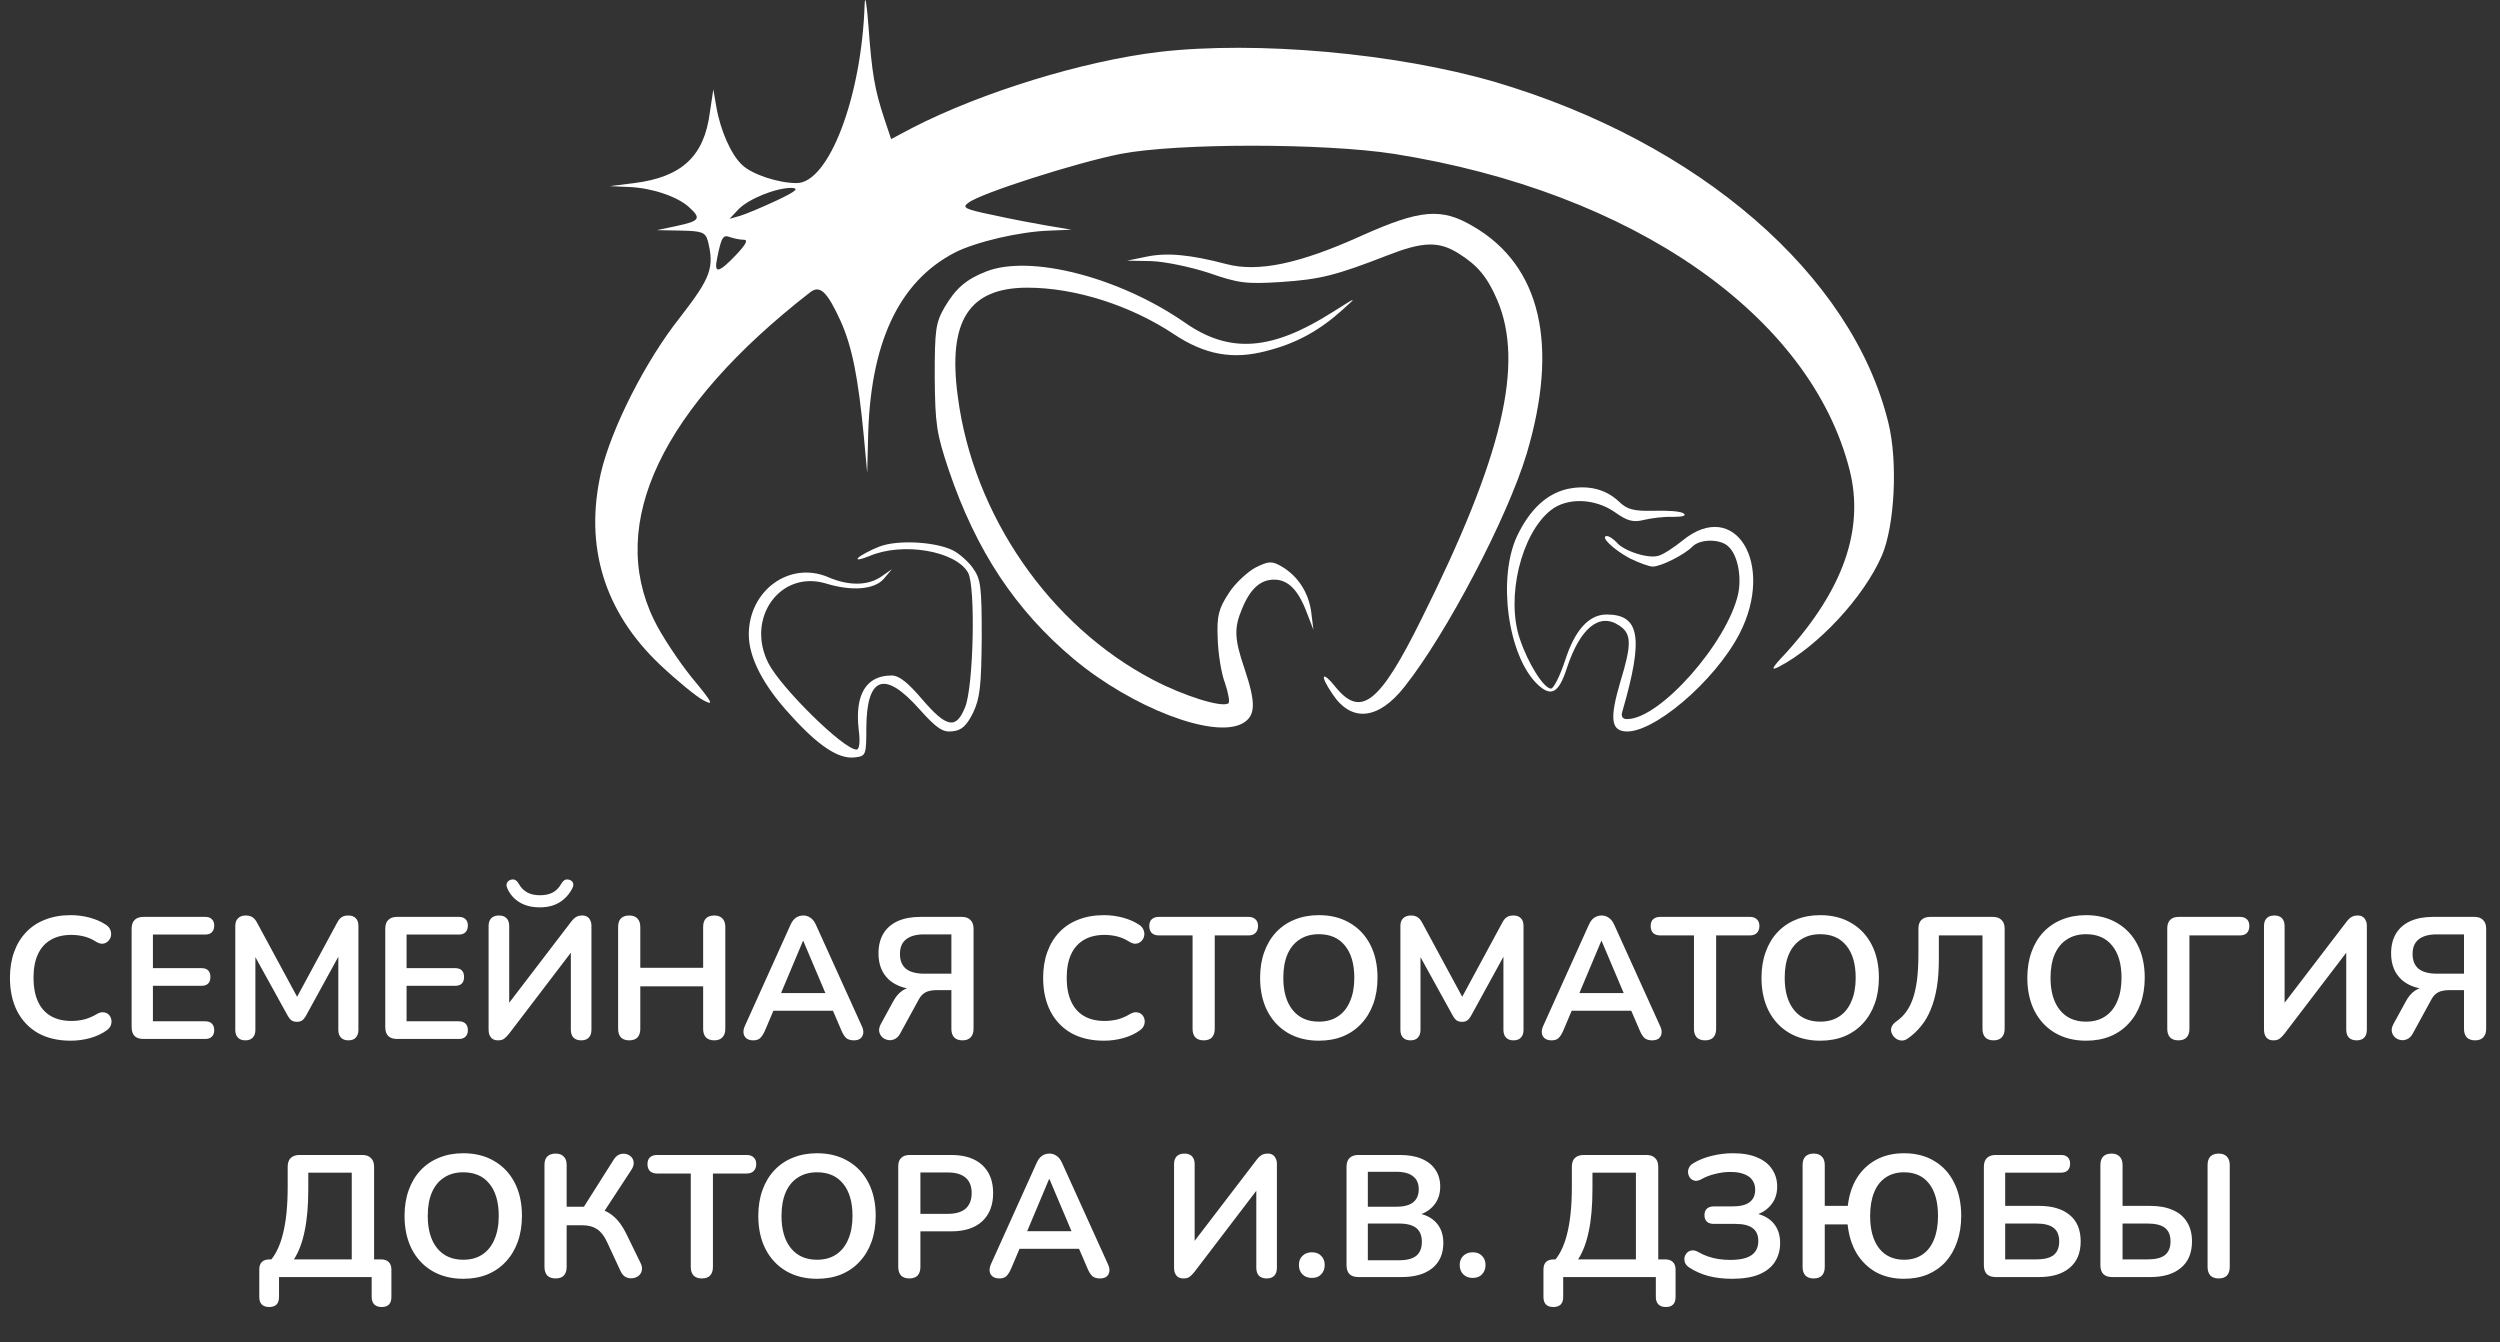 <?xml version="1.0" encoding="UTF-8"?> <svg xmlns="http://www.w3.org/2000/svg" width="231" height="124" viewBox="0 0 231 124" fill="none"><rect x="0" y="0" width="231" height="124" fill="#333333" stroke="none"/><path d="M79.892 0.409C79.615 8.985 76.574 16.918 73.612 16.918C71.914 16.918 69.466 16.112 68.558 15.226C67.57 14.3 66.583 12.126 66.188 9.871L65.912 8.26L65.596 10.354C65.082 14.421 63.029 16.354 58.606 16.918L56.355 17.199L58.132 17.28C60.225 17.36 62.634 18.166 63.7 19.172C64.806 20.179 64.648 20.421 62.594 20.863L60.699 21.266L62.91 21.306C64.885 21.347 65.161 21.467 65.398 22.232C66.03 24.729 65.675 25.655 62.871 29.279C59.632 33.346 56.473 39.627 55.525 43.694C53.985 50.498 55.841 56.538 60.975 61.41C62.555 62.9 64.371 64.39 65.003 64.712C65.991 65.236 65.872 64.954 63.898 62.578C62.673 61.048 61.094 58.672 60.422 57.263C56.078 48.324 61.173 37.654 74.837 27.024C75.745 26.299 76.416 26.903 77.68 29.681C78.746 32.057 79.299 34.916 79.813 40.271L80.129 43.694L80.208 40.593C80.366 31.775 83.012 26.058 88.185 23.36C90.12 22.353 94.267 21.387 97.031 21.306L99.006 21.226L96.834 20.863C95.649 20.662 93.319 20.219 91.7 19.857C89.133 19.333 88.856 19.172 89.488 18.729C90.633 17.844 99.48 15.025 103.547 14.22C108.76 13.213 122.345 13.213 128.822 14.22C150.898 17.723 167.327 29.158 170.921 43.492C172.263 48.928 170.328 54.485 164.997 60.363C163.693 61.732 163.575 62.014 164.365 61.612C167.998 59.719 172.224 55.169 173.882 51.344C175.067 48.606 175.383 42.647 174.475 39.023C171.118 25.373 156.98 13.133 138.142 7.576C129.059 4.918 116.106 3.751 107.102 4.798C100.072 5.643 90.752 8.502 84.315 11.804L82.34 12.851L81.708 10.958C80.8 8.22 80.563 6.73 80.247 2.422C80.089 0.328 79.931 -0.598 79.892 0.409ZM71.756 18.528C70.453 19.132 68.953 19.776 68.4 19.937L67.412 20.219L68.242 19.333C69.189 18.367 71.677 17.36 73.139 17.36C73.889 17.401 73.534 17.683 71.756 18.528ZM68.716 22.152C69.15 22.152 68.953 22.555 68.005 23.561C66.385 25.252 65.951 25.333 66.267 23.843C66.662 21.87 66.82 21.669 67.452 21.91C67.807 22.031 68.36 22.152 68.716 22.152Z" fill="white"></path><path d="M125.781 21.79C120.094 24.366 116.264 25.172 113.341 24.407C109.984 23.521 107.812 23.32 105.917 23.722L104.14 24.085L106.351 24.125C107.615 24.165 109.945 24.648 111.683 25.212C114.447 26.178 115.158 26.259 118.357 26.058C121.99 25.816 123.412 25.454 128.19 23.601C131.468 22.313 132.929 22.273 134.746 23.4C136.562 24.527 137.431 25.615 138.34 27.708C140.867 33.627 138.853 42.164 131.31 57.263C127.519 64.913 125.781 66.323 123.491 63.585C122.148 61.894 121.872 62.296 123.135 64.148C124.873 66.766 127.361 66.524 129.77 63.464C133.64 58.592 139.287 47.841 141.065 41.922C144.066 31.856 142.368 24.568 136.168 20.944C133.206 19.172 131.271 19.333 125.781 21.79Z" fill="white"></path><path d="M91.108 25.091C89.252 25.815 88.304 26.661 87.278 28.392C86.448 29.842 86.369 30.486 86.369 34.835C86.409 39.224 86.527 40.029 87.672 43.452C90.2 50.901 93.833 56.377 99.204 60.886C104.614 65.396 112.157 68.295 114.803 66.846C116.028 66.161 116.067 64.993 115.001 61.812C114.053 59.034 114.013 58.028 114.764 56.256C115.514 54.404 116.462 53.558 117.726 53.558C119.029 53.558 119.977 54.524 120.767 56.658L121.359 58.188L121.161 56.578C120.925 54.766 119.937 53.236 118.437 52.35C117.528 51.827 117.252 51.827 116.028 52.431C115.277 52.833 114.132 53.88 113.54 54.806C112.592 56.256 112.434 56.9 112.513 58.954C112.552 60.323 112.829 62.175 113.184 63.101C113.5 64.027 113.658 64.913 113.5 64.993C112.868 65.396 109.393 64.309 106.549 62.819C96.993 57.826 89.923 47.599 88.502 36.647C87.554 29.641 89.528 26.581 94.939 26.581C99.362 26.581 104.496 28.231 108.485 30.889C111.328 32.781 113.934 33.264 117.054 32.419C119.779 31.734 121.951 30.526 124.084 28.594C125.427 27.386 125.427 27.386 123.136 28.835C117.489 32.419 113.619 32.701 109.472 29.802C103.43 25.614 95.176 23.48 91.108 25.091Z" fill="white"></path><path d="M144.817 45.184C142.921 45.627 141.381 47.036 140.196 49.492C138.34 53.398 139.328 60.605 142.053 63.222C143.316 64.43 144.027 64.068 144.778 61.733C146.002 58.028 147.779 56.579 149.596 57.787C150.78 58.552 150.78 59.518 149.714 63.021C148.766 66.242 148.845 67.41 150.069 67.571C152.597 67.933 158.442 62.981 160.732 58.552C164.05 52.109 160.337 45.989 155.48 49.935C154.69 50.579 153.703 51.224 153.268 51.344C152.321 51.666 149.99 50.901 149.359 50.096C149.082 49.814 148.687 49.532 148.49 49.532C147.779 49.532 149.082 50.781 150.583 51.586C151.412 51.989 152.36 52.351 152.715 52.351C153.466 52.351 155.638 51.264 156.388 50.499C157.099 49.774 159.034 49.774 159.745 50.539C160.574 51.344 160.93 53.277 160.614 54.847C159.627 59.357 153.387 66.444 150.346 66.444C149.911 66.444 149.754 66.202 149.911 65.719C151.886 58.914 151.531 56.78 148.45 56.78C146.831 56.78 145.528 58.189 144.62 61.008C144.146 62.457 143.553 63.625 143.316 63.625C142.645 63.625 141.184 61.29 140.433 59.035C139.13 55.21 140.552 49.331 143.277 47.157C144.778 45.949 147.345 46.029 149.201 47.318C150.385 48.163 150.938 48.284 151.886 48.042C152.557 47.882 153.782 47.72 154.572 47.761C155.48 47.761 155.875 47.64 155.559 47.439C155.322 47.237 154.058 47.157 152.794 47.197C150.938 47.237 150.346 47.076 149.596 46.351C148.371 45.184 146.713 44.781 144.817 45.184Z" fill="white"></path><path d="M81.273 50.498C80.444 50.82 79.535 51.303 79.298 51.544C79.061 51.786 79.535 51.706 80.325 51.383C83.406 50.055 88.302 50.9 89.448 52.913C90.159 54.162 89.961 63.463 89.171 65.355C88.342 67.409 87.473 67.248 85.222 64.631C83.879 63.06 83.09 62.416 82.379 62.416C80.049 62.416 78.983 64.147 79.338 67.369C79.496 68.536 79.417 69.261 79.14 69.261C77.956 69.261 72.19 63.584 71.005 61.289C68.873 57.101 72.111 52.632 76.337 53.92C78.706 54.645 80.799 54.484 81.668 53.477L82.418 52.591L81.431 53.276C80.207 54.121 78.43 54.162 76.495 53.316C72.94 51.826 69.189 54.564 69.189 58.631C69.189 60.725 70.492 63.302 73.019 66.04C75.626 68.939 77.482 70.147 78.943 69.986C80.009 69.865 80.049 69.825 80.049 67.208C80.088 62.497 81.747 61.933 84.906 65.476C86.565 67.328 87.118 67.691 88.026 67.57C88.855 67.489 89.329 67.046 89.922 65.839C90.554 64.51 90.672 63.382 90.712 58.913C90.712 54.162 90.633 53.517 89.882 52.471C89.448 51.867 88.618 51.142 88.066 50.86C86.446 50.055 82.971 49.853 81.273 50.498Z" fill="white"></path><path d="M6.535 96.16C5.361 96.16 4.353 95.925 3.511 95.456C2.679 94.976 2.039 94.304 1.591 93.44C1.143 92.565 0.919 91.536 0.919 90.352C0.919 89.467 1.047 88.672 1.303 87.968C1.559 87.253 1.927 86.645 2.407 86.144C2.887 85.632 3.473 85.243 4.167 84.976C4.871 84.699 5.66 84.56 6.535 84.56C7.121 84.56 7.697 84.635 8.263 84.784C8.828 84.933 9.324 85.147 9.751 85.424C9.975 85.563 10.124 85.733 10.199 85.936C10.273 86.128 10.289 86.32 10.247 86.512C10.204 86.693 10.113 86.848 9.975 86.976C9.847 87.104 9.681 87.179 9.479 87.2C9.287 87.211 9.073 87.141 8.839 86.992C8.508 86.779 8.151 86.624 7.767 86.528C7.383 86.432 6.993 86.384 6.599 86.384C5.841 86.384 5.201 86.539 4.679 86.848C4.156 87.157 3.761 87.605 3.495 88.192C3.228 88.779 3.095 89.499 3.095 90.352C3.095 91.195 3.228 91.915 3.495 92.512C3.761 93.109 4.156 93.563 4.679 93.872C5.201 94.181 5.841 94.336 6.599 94.336C7.004 94.336 7.404 94.288 7.799 94.192C8.193 94.085 8.567 93.925 8.919 93.712C9.153 93.573 9.361 93.515 9.543 93.536C9.735 93.547 9.895 93.611 10.023 93.728C10.151 93.845 10.236 93.995 10.279 94.176C10.321 94.347 10.311 94.528 10.247 94.72C10.183 94.901 10.055 95.061 9.863 95.2C9.436 95.509 8.924 95.749 8.327 95.92C7.74 96.08 7.143 96.16 6.535 96.16ZM13.25 96C12.898 96 12.626 95.909 12.434 95.728C12.252 95.536 12.162 95.264 12.162 94.912V85.808C12.162 85.456 12.252 85.189 12.434 85.008C12.626 84.816 12.898 84.72 13.25 84.72H18.962C19.228 84.72 19.431 84.789 19.57 84.928C19.719 85.067 19.794 85.264 19.794 85.52C19.794 85.787 19.719 85.995 19.57 86.144C19.431 86.283 19.228 86.352 18.962 86.352H14.13V89.456H18.61C18.887 89.456 19.095 89.525 19.234 89.664C19.372 89.803 19.442 90.005 19.442 90.272C19.442 90.539 19.372 90.741 19.234 90.88C19.095 91.019 18.887 91.088 18.61 91.088H14.13V94.368H18.962C19.228 94.368 19.431 94.437 19.57 94.576C19.719 94.715 19.794 94.917 19.794 95.184C19.794 95.451 19.719 95.653 19.57 95.792C19.431 95.931 19.228 96 18.962 96H13.25ZM22.669 96.128C22.37 96.128 22.141 96.043 21.981 95.872C21.821 95.701 21.741 95.467 21.741 95.168V85.552C21.741 85.243 21.826 85.008 21.997 84.848C22.167 84.677 22.402 84.592 22.701 84.592C22.967 84.592 23.175 84.645 23.325 84.752C23.485 84.848 23.629 85.019 23.757 85.264L27.709 92.576H27.197L31.149 85.264C31.277 85.019 31.415 84.848 31.565 84.752C31.714 84.645 31.922 84.592 32.189 84.592C32.487 84.592 32.717 84.677 32.877 84.848C33.037 85.008 33.117 85.243 33.117 85.552V95.168C33.117 95.467 33.037 95.701 32.877 95.872C32.727 96.043 32.498 96.128 32.189 96.128C31.89 96.128 31.661 96.043 31.501 95.872C31.341 95.701 31.261 95.467 31.261 95.168V87.76H31.613L28.253 93.888C28.146 94.069 28.034 94.203 27.917 94.288C27.799 94.373 27.639 94.416 27.437 94.416C27.234 94.416 27.069 94.373 26.941 94.288C26.813 94.192 26.701 94.059 26.605 93.888L23.213 87.744H23.597V95.168C23.597 95.467 23.517 95.701 23.357 95.872C23.207 96.043 22.978 96.128 22.669 96.128ZM36.687 96C36.335 96 36.063 95.909 35.871 95.728C35.69 95.536 35.599 95.264 35.599 94.912V85.808C35.599 85.456 35.69 85.189 35.871 85.008C36.063 84.816 36.335 84.72 36.687 84.72H42.399C42.666 84.72 42.868 84.789 43.007 84.928C43.157 85.067 43.231 85.264 43.231 85.52C43.231 85.787 43.157 85.995 43.007 86.144C42.868 86.283 42.666 86.352 42.399 86.352H37.567V89.456H42.047C42.325 89.456 42.532 89.525 42.671 89.664C42.81 89.803 42.879 90.005 42.879 90.272C42.879 90.539 42.81 90.741 42.671 90.88C42.532 91.019 42.325 91.088 42.047 91.088H37.567V94.368H42.399C42.666 94.368 42.868 94.437 43.007 94.576C43.157 94.715 43.231 94.917 43.231 95.184C43.231 95.451 43.157 95.653 43.007 95.792C42.868 95.931 42.666 96 42.399 96H36.687ZM46.01 96.128C45.871 96.128 45.749 96.107 45.642 96.064C45.535 96.021 45.445 95.957 45.37 95.872C45.295 95.776 45.237 95.664 45.194 95.536C45.162 95.408 45.146 95.259 45.146 95.088V85.568C45.146 85.259 45.226 85.019 45.386 84.848C45.557 84.677 45.797 84.592 46.106 84.592C46.415 84.592 46.65 84.677 46.81 84.848C46.97 85.019 47.05 85.259 47.05 85.568V93.136H46.682L52.762 85.184C52.922 84.971 53.077 84.821 53.226 84.736C53.375 84.64 53.573 84.592 53.818 84.592C53.989 84.592 54.133 84.629 54.25 84.704C54.378 84.779 54.474 84.891 54.538 85.04C54.613 85.179 54.65 85.344 54.65 85.536V95.136C54.65 95.456 54.57 95.701 54.41 95.872C54.25 96.043 54.015 96.128 53.706 96.128C53.397 96.128 53.157 96.043 52.986 95.872C52.826 95.701 52.746 95.456 52.746 95.136V87.568H53.098L47.034 95.52C46.863 95.733 46.709 95.888 46.57 95.984C46.442 96.08 46.255 96.128 46.01 96.128ZM49.882 83.84C49.146 83.84 48.522 83.685 48.01 83.376C47.498 83.067 47.119 82.635 46.874 82.08C46.789 81.877 46.778 81.712 46.842 81.584C46.906 81.445 47.018 81.349 47.178 81.296C47.349 81.243 47.493 81.248 47.61 81.312C47.727 81.376 47.839 81.499 47.946 81.68C48.138 82.021 48.394 82.283 48.714 82.464C49.034 82.635 49.429 82.72 49.898 82.72C50.367 82.72 50.762 82.635 51.082 82.464C51.402 82.283 51.658 82.021 51.85 81.68C51.957 81.499 52.069 81.376 52.186 81.312C52.303 81.248 52.447 81.243 52.618 81.296C52.778 81.349 52.885 81.44 52.938 81.568C53.002 81.696 52.986 81.861 52.89 82.064C52.613 82.619 52.218 83.056 51.706 83.376C51.205 83.685 50.597 83.84 49.882 83.84ZM58.139 96.128C57.808 96.128 57.552 96.037 57.371 95.856C57.2 95.664 57.115 95.403 57.115 95.072V85.648C57.115 85.307 57.2 85.045 57.371 84.864C57.552 84.683 57.808 84.592 58.139 84.592C58.469 84.592 58.72 84.683 58.891 84.864C59.072 85.045 59.163 85.307 59.163 85.648V89.424H64.971V85.648C64.971 85.307 65.056 85.045 65.227 84.864C65.408 84.683 65.664 84.592 65.995 84.592C66.326 84.592 66.576 84.683 66.747 84.864C66.928 85.045 67.019 85.307 67.019 85.648V95.072C67.019 95.403 66.928 95.664 66.747 95.856C66.576 96.037 66.326 96.128 65.995 96.128C65.664 96.128 65.408 96.037 65.227 95.856C65.056 95.664 64.971 95.403 64.971 95.072V91.136H59.163V95.072C59.163 95.403 59.078 95.664 58.907 95.856C58.736 96.037 58.48 96.128 58.139 96.128ZM69.602 96.128C69.346 96.128 69.138 96.069 68.978 95.952C68.829 95.835 68.738 95.68 68.706 95.488C68.674 95.285 68.711 95.061 68.818 94.816L73.042 85.456C73.18 85.147 73.346 84.928 73.538 84.8C73.74 84.661 73.97 84.592 74.226 84.592C74.471 84.592 74.69 84.661 74.882 84.8C75.085 84.928 75.255 85.147 75.394 85.456L79.634 94.816C79.751 95.061 79.794 95.285 79.762 95.488C79.73 95.691 79.639 95.851 79.49 95.968C79.341 96.075 79.143 96.128 78.898 96.128C78.599 96.128 78.365 96.059 78.194 95.92C78.034 95.771 77.89 95.547 77.762 95.248L76.722 92.832L77.586 93.392H70.834L71.698 92.832L70.674 95.248C70.535 95.557 70.391 95.781 70.242 95.92C70.093 96.059 69.879 96.128 69.602 96.128ZM74.194 86.944L71.954 92.272L71.538 91.76H76.882L76.482 92.272L74.226 86.944H74.194ZM88.932 96.128C88.601 96.128 88.345 96.037 88.164 95.856C87.993 95.664 87.908 95.403 87.908 95.072V91.488H86.532C86.276 91.488 86.047 91.515 85.844 91.568C85.641 91.621 85.46 91.712 85.3 91.84C85.14 91.968 84.996 92.155 84.868 92.4L83.172 95.504C83.033 95.76 82.863 95.931 82.66 96.016C82.457 96.112 82.255 96.139 82.052 96.096C81.849 96.064 81.673 95.979 81.524 95.84C81.375 95.701 81.279 95.525 81.236 95.312C81.204 95.099 81.257 94.864 81.396 94.608L82.532 92.528C82.767 92.091 83.049 91.76 83.38 91.536C83.711 91.312 84.095 91.2 84.532 91.2H85.076L85.044 91.44C83.817 91.44 82.863 91.147 82.18 90.56C81.508 89.963 81.172 89.141 81.172 88.096C81.172 87.381 81.321 86.773 81.62 86.272C81.919 85.771 82.356 85.387 82.932 85.12C83.519 84.853 84.223 84.72 85.044 84.72H88.868C89.22 84.72 89.487 84.816 89.668 85.008C89.86 85.189 89.956 85.456 89.956 85.808V95.072C89.956 95.403 89.865 95.664 89.684 95.856C89.513 96.037 89.263 96.128 88.932 96.128ZM85.396 89.968H87.908V86.336H85.396C84.66 86.336 84.1 86.491 83.716 86.8C83.343 87.099 83.156 87.547 83.156 88.144C83.156 88.752 83.343 89.211 83.716 89.52C84.1 89.819 84.66 89.968 85.396 89.968ZM102.003 96.16C100.83 96.16 99.822 95.925 98.979 95.456C98.147 94.976 97.507 94.304 97.059 93.44C96.611 92.565 96.387 91.536 96.387 90.352C96.387 89.467 96.515 88.672 96.771 87.968C97.027 87.253 97.395 86.645 97.875 86.144C98.355 85.632 98.942 85.243 99.635 84.976C100.339 84.699 101.129 84.56 102.003 84.56C102.59 84.56 103.166 84.635 103.731 84.784C104.297 84.933 104.793 85.147 105.219 85.424C105.443 85.563 105.593 85.733 105.667 85.936C105.742 86.128 105.758 86.32 105.715 86.512C105.673 86.693 105.582 86.848 105.443 86.976C105.315 87.104 105.15 87.179 104.947 87.2C104.755 87.211 104.542 87.141 104.307 86.992C103.977 86.779 103.619 86.624 103.235 86.528C102.851 86.432 102.462 86.384 102.067 86.384C101.31 86.384 100.67 86.539 100.147 86.848C99.625 87.157 99.23 87.605 98.963 88.192C98.697 88.779 98.563 89.499 98.563 90.352C98.563 91.195 98.697 91.915 98.963 92.512C99.23 93.109 99.625 93.563 100.147 93.872C100.67 94.181 101.31 94.336 102.067 94.336C102.473 94.336 102.873 94.288 103.267 94.192C103.662 94.085 104.035 93.925 104.387 93.712C104.622 93.573 104.83 93.515 105.011 93.536C105.203 93.547 105.363 93.611 105.491 93.728C105.619 93.845 105.705 93.995 105.747 94.176C105.79 94.347 105.779 94.528 105.715 94.72C105.651 94.901 105.523 95.061 105.331 95.2C104.905 95.509 104.393 95.749 103.795 95.92C103.209 96.08 102.611 96.16 102.003 96.16ZM111.218 96.128C110.888 96.128 110.632 96.037 110.45 95.856C110.28 95.664 110.194 95.403 110.194 95.072V86.432H107.074C106.797 86.432 106.578 86.357 106.418 86.208C106.269 86.048 106.194 85.835 106.194 85.568C106.194 85.291 106.269 85.083 106.418 84.944C106.578 84.795 106.797 84.72 107.074 84.72H115.362C115.64 84.72 115.853 84.795 116.002 84.944C116.162 85.083 116.242 85.291 116.242 85.568C116.242 85.835 116.162 86.048 116.002 86.208C115.853 86.357 115.64 86.432 115.362 86.432H112.242V95.072C112.242 95.403 112.157 95.664 111.986 95.856C111.816 96.037 111.56 96.128 111.218 96.128ZM121.858 96.16C120.77 96.16 119.816 95.92 118.994 95.44C118.184 94.96 117.554 94.288 117.106 93.424C116.658 92.549 116.434 91.525 116.434 90.352C116.434 89.467 116.562 88.672 116.818 87.968C117.074 87.253 117.437 86.645 117.906 86.144C118.386 85.632 118.957 85.243 119.618 84.976C120.29 84.699 121.037 84.56 121.858 84.56C122.957 84.56 123.912 84.8 124.722 85.28C125.533 85.749 126.162 86.416 126.61 87.28C127.058 88.144 127.282 89.163 127.282 90.336C127.282 91.221 127.154 92.021 126.898 92.736C126.642 93.451 126.274 94.064 125.794 94.576C125.325 95.088 124.754 95.483 124.082 95.76C123.421 96.027 122.68 96.16 121.858 96.16ZM121.858 94.4C122.552 94.4 123.138 94.24 123.618 93.92C124.109 93.6 124.482 93.136 124.738 92.528C125.005 91.92 125.138 91.195 125.138 90.352C125.138 89.072 124.85 88.08 124.274 87.376C123.709 86.672 122.904 86.32 121.858 86.32C121.176 86.32 120.589 86.48 120.098 86.8C119.608 87.109 119.229 87.568 118.962 88.176C118.706 88.773 118.578 89.499 118.578 90.352C118.578 91.621 118.866 92.613 119.442 93.328C120.018 94.043 120.824 94.4 121.858 94.4ZM130.325 96.128C130.026 96.128 129.797 96.043 129.637 95.872C129.477 95.701 129.397 95.467 129.397 95.168V85.552C129.397 85.243 129.482 85.008 129.653 84.848C129.823 84.677 130.058 84.592 130.357 84.592C130.623 84.592 130.831 84.645 130.981 84.752C131.141 84.848 131.285 85.019 131.413 85.264L135.365 92.576H134.853L138.805 85.264C138.933 85.019 139.071 84.848 139.221 84.752C139.37 84.645 139.578 84.592 139.845 84.592C140.143 84.592 140.373 84.677 140.533 84.848C140.693 85.008 140.773 85.243 140.773 85.552V95.168C140.773 95.467 140.693 95.701 140.533 95.872C140.383 96.043 140.154 96.128 139.845 96.128C139.546 96.128 139.317 96.043 139.157 95.872C138.997 95.701 138.917 95.467 138.917 95.168V87.76H139.269L135.909 93.888C135.802 94.069 135.69 94.203 135.573 94.288C135.455 94.373 135.295 94.416 135.093 94.416C134.89 94.416 134.725 94.373 134.597 94.288C134.469 94.192 134.357 94.059 134.261 93.888L130.869 87.744H131.253V95.168C131.253 95.467 131.173 95.701 131.013 95.872C130.863 96.043 130.634 96.128 130.325 96.128ZM143.367 96.128C143.111 96.128 142.903 96.069 142.743 95.952C142.594 95.835 142.503 95.68 142.471 95.488C142.439 95.285 142.477 95.061 142.583 94.816L146.807 85.456C146.946 85.147 147.111 84.928 147.303 84.8C147.506 84.661 147.735 84.592 147.991 84.592C148.237 84.592 148.455 84.661 148.647 84.8C148.85 84.928 149.021 85.147 149.159 85.456L153.399 94.816C153.517 95.061 153.559 95.285 153.527 95.488C153.495 95.691 153.405 95.851 153.255 95.968C153.106 96.075 152.909 96.128 152.663 96.128C152.365 96.128 152.13 96.059 151.959 95.92C151.799 95.771 151.655 95.547 151.527 95.248L150.487 92.832L151.351 93.392H144.599L145.463 92.832L144.439 95.248C144.301 95.557 144.157 95.781 144.007 95.92C143.858 96.059 143.645 96.128 143.367 96.128ZM147.959 86.944L145.719 92.272L145.303 91.76H150.647L150.247 92.272L147.991 86.944H147.959ZM157.546 96.128C157.216 96.128 156.96 96.037 156.778 95.856C156.608 95.664 156.522 95.403 156.522 95.072V86.432H153.402C153.125 86.432 152.906 86.357 152.746 86.208C152.597 86.048 152.522 85.835 152.522 85.568C152.522 85.291 152.597 85.083 152.746 84.944C152.906 84.795 153.125 84.72 153.402 84.72H161.69C161.968 84.72 162.181 84.795 162.33 84.944C162.49 85.083 162.57 85.291 162.57 85.568C162.57 85.835 162.49 86.048 162.33 86.208C162.181 86.357 161.968 86.432 161.69 86.432H158.57V95.072C158.57 95.403 158.485 95.664 158.314 95.856C158.144 96.037 157.888 96.128 157.546 96.128ZM168.186 96.16C167.098 96.16 166.144 95.92 165.322 95.44C164.512 94.96 163.882 94.288 163.434 93.424C162.986 92.549 162.762 91.525 162.762 90.352C162.762 89.467 162.89 88.672 163.146 87.968C163.402 87.253 163.765 86.645 164.234 86.144C164.714 85.632 165.285 85.243 165.946 84.976C166.618 84.699 167.365 84.56 168.186 84.56C169.285 84.56 170.24 84.8 171.05 85.28C171.861 85.749 172.49 86.416 172.938 87.28C173.386 88.144 173.61 89.163 173.61 90.336C173.61 91.221 173.482 92.021 173.226 92.736C172.97 93.451 172.602 94.064 172.122 94.576C171.653 95.088 171.082 95.483 170.41 95.76C169.749 96.027 169.008 96.16 168.186 96.16ZM168.186 94.4C168.88 94.4 169.466 94.24 169.946 93.92C170.437 93.6 170.81 93.136 171.066 92.528C171.333 91.92 171.466 91.195 171.466 90.352C171.466 89.072 171.178 88.08 170.602 87.376C170.037 86.672 169.232 86.32 168.186 86.32C167.504 86.32 166.917 86.48 166.426 86.8C165.936 87.109 165.557 87.568 165.29 88.176C165.034 88.773 164.906 89.499 164.906 90.352C164.906 91.621 165.194 92.613 165.77 93.328C166.346 94.043 167.152 94.4 168.186 94.4ZM184.206 96.128C183.875 96.128 183.619 96.037 183.438 95.856C183.267 95.664 183.182 95.403 183.182 95.072V86.432H179.15V88.672C179.15 89.643 179.086 90.507 178.958 91.264C178.83 92.021 178.643 92.693 178.398 93.28C178.163 93.867 177.864 94.379 177.502 94.816C177.15 95.253 176.744 95.632 176.286 95.952C176.051 96.123 175.811 96.181 175.566 96.128C175.32 96.085 175.107 95.947 174.926 95.712C174.755 95.467 174.696 95.227 174.75 94.992C174.814 94.757 174.968 94.555 175.214 94.384C175.555 94.149 175.854 93.861 176.11 93.52C176.366 93.179 176.579 92.763 176.75 92.272C176.92 91.781 177.048 91.2 177.134 90.528C177.219 89.845 177.262 89.051 177.262 88.144V85.808C177.262 85.456 177.352 85.189 177.534 85.008C177.726 84.816 177.998 84.72 178.35 84.72H184.142C184.494 84.72 184.76 84.816 184.942 85.008C185.134 85.189 185.23 85.456 185.23 85.808V95.072C185.23 95.403 185.139 95.664 184.958 95.856C184.787 96.037 184.536 96.128 184.206 96.128ZM192.749 96.16C191.661 96.16 190.706 95.92 189.885 95.44C189.074 94.96 188.445 94.288 187.997 93.424C187.549 92.549 187.325 91.525 187.325 90.352C187.325 89.467 187.453 88.672 187.709 87.968C187.965 87.253 188.328 86.645 188.797 86.144C189.277 85.632 189.848 85.243 190.509 84.976C191.181 84.699 191.928 84.56 192.749 84.56C193.848 84.56 194.802 84.8 195.613 85.28C196.424 85.749 197.053 86.416 197.501 87.28C197.949 88.144 198.173 89.163 198.173 90.336C198.173 91.221 198.045 92.021 197.789 92.736C197.533 93.451 197.165 94.064 196.685 94.576C196.216 95.088 195.645 95.483 194.973 95.76C194.312 96.027 193.57 96.16 192.749 96.16ZM192.749 94.4C193.442 94.4 194.029 94.24 194.509 93.92C195 93.6 195.373 93.136 195.629 92.528C195.896 91.92 196.029 91.195 196.029 90.352C196.029 89.072 195.741 88.08 195.165 87.376C194.6 86.672 193.794 86.32 192.749 86.32C192.066 86.32 191.48 86.48 190.989 86.8C190.498 87.109 190.12 87.568 189.853 88.176C189.597 88.773 189.469 89.499 189.469 90.352C189.469 91.621 189.757 92.613 190.333 93.328C190.909 94.043 191.714 94.4 192.749 94.4ZM201.279 96.128C200.949 96.128 200.693 96.037 200.511 95.856C200.341 95.664 200.255 95.403 200.255 95.072V85.776C200.255 85.435 200.346 85.173 200.527 84.992C200.709 84.811 200.97 84.72 201.311 84.72H206.959C207.247 84.72 207.466 84.795 207.615 84.944C207.765 85.083 207.839 85.291 207.839 85.568C207.839 85.835 207.765 86.048 207.615 86.208C207.466 86.357 207.247 86.432 206.959 86.432H202.303V95.072C202.303 95.403 202.218 95.664 202.047 95.856C201.877 96.037 201.621 96.128 201.279 96.128ZM210.057 96.128C209.918 96.128 209.796 96.107 209.689 96.064C209.582 96.021 209.492 95.957 209.417 95.872C209.342 95.776 209.284 95.664 209.241 95.536C209.209 95.408 209.193 95.259 209.193 95.088V85.568C209.193 85.259 209.273 85.019 209.433 84.848C209.604 84.677 209.844 84.592 210.153 84.592C210.462 84.592 210.697 84.677 210.857 84.848C211.017 85.019 211.097 85.259 211.097 85.568V93.136H210.729L216.809 85.184C216.969 84.971 217.124 84.821 217.273 84.736C217.422 84.64 217.62 84.592 217.865 84.592C218.036 84.592 218.18 84.629 218.297 84.704C218.425 84.779 218.521 84.891 218.585 85.04C218.66 85.179 218.697 85.344 218.697 85.536V95.136C218.697 95.456 218.617 95.701 218.457 95.872C218.297 96.043 218.062 96.128 217.753 96.128C217.444 96.128 217.204 96.043 217.033 95.872C216.873 95.701 216.793 95.456 216.793 95.136V87.568H217.145L211.081 95.52C210.91 95.733 210.756 95.888 210.617 95.984C210.489 96.08 210.302 96.128 210.057 96.128ZM228.698 96.128C228.367 96.128 228.111 96.037 227.93 95.856C227.759 95.664 227.674 95.403 227.674 95.072V91.488H226.298C226.042 91.488 225.812 91.515 225.61 91.568C225.407 91.621 225.226 91.712 225.066 91.84C224.906 91.968 224.762 92.155 224.634 92.4L222.938 95.504C222.799 95.76 222.628 95.931 222.426 96.016C222.223 96.112 222.02 96.139 221.818 96.096C221.615 96.064 221.439 95.979 221.29 95.84C221.14 95.701 221.044 95.525 221.002 95.312C220.97 95.099 221.023 94.864 221.162 94.608L222.298 92.528C222.532 92.091 222.815 91.76 223.146 91.536C223.476 91.312 223.86 91.2 224.298 91.2H224.842L224.81 91.44C223.583 91.44 222.628 91.147 221.946 90.56C221.274 89.963 220.938 89.141 220.938 88.096C220.938 87.381 221.087 86.773 221.386 86.272C221.684 85.771 222.122 85.387 222.698 85.12C223.284 84.853 223.988 84.72 224.81 84.72H228.634C228.986 84.72 229.252 84.816 229.434 85.008C229.626 85.189 229.722 85.456 229.722 85.808V95.072C229.722 95.403 229.631 95.664 229.45 95.856C229.279 96.037 229.028 96.128 228.698 96.128ZM225.162 89.968H227.674V86.336H225.162C224.426 86.336 223.866 86.491 223.482 86.8C223.108 87.099 222.922 87.547 222.922 88.144C222.922 88.752 223.108 89.211 223.482 89.52C223.866 89.819 224.426 89.968 225.162 89.968ZM24.87 120.768C24.572 120.768 24.342 120.688 24.182 120.528C24.033 120.368 23.958 120.139 23.958 119.84V117.312C23.958 116.683 24.278 116.368 24.918 116.368H26.006L24.79 116.688C25.398 116.08 25.846 115.2 26.134 114.048C26.433 112.896 26.582 111.435 26.582 109.664V107.808C26.582 107.456 26.673 107.189 26.854 107.008C27.046 106.816 27.318 106.72 27.67 106.72H33.478C33.83 106.72 34.097 106.816 34.278 107.008C34.47 107.189 34.566 107.456 34.566 107.808V117.136L33.798 116.368H35.206C35.516 116.368 35.75 116.448 35.91 116.608C36.081 116.768 36.166 117.003 36.166 117.312V119.84C36.166 120.459 35.868 120.768 35.27 120.768C34.972 120.768 34.742 120.688 34.582 120.528C34.422 120.368 34.342 120.139 34.342 119.84V118H25.782V119.84C25.782 120.459 25.478 120.768 24.87 120.768ZM27.158 116.368H32.502V108.352H28.486V109.856C28.486 111.392 28.374 112.688 28.15 113.744C27.937 114.8 27.606 115.675 27.158 116.368ZM42.804 118.16C41.716 118.16 40.761 117.92 39.94 117.44C39.129 116.96 38.5 116.288 38.052 115.424C37.604 114.549 37.38 113.525 37.38 112.352C37.38 111.467 37.508 110.672 37.764 109.968C38.02 109.253 38.382 108.645 38.852 108.144C39.332 107.632 39.902 107.243 40.564 106.976C41.236 106.699 41.982 106.56 42.804 106.56C43.902 106.56 44.857 106.8 45.668 107.28C46.478 107.749 47.108 108.416 47.556 109.28C48.004 110.144 48.228 111.163 48.228 112.336C48.228 113.221 48.1 114.021 47.844 114.736C47.588 115.451 47.22 116.064 46.74 116.576C46.27 117.088 45.7 117.483 45.028 117.76C44.366 118.027 43.625 118.16 42.804 118.16ZM42.804 116.4C43.497 116.4 44.084 116.24 44.564 115.92C45.054 115.6 45.428 115.136 45.684 114.528C45.95 113.92 46.084 113.195 46.084 112.352C46.084 111.072 45.796 110.08 45.22 109.376C44.654 108.672 43.849 108.32 42.804 108.32C42.121 108.32 41.534 108.48 41.044 108.8C40.553 109.109 40.174 109.568 39.908 110.176C39.652 110.773 39.524 111.499 39.524 112.352C39.524 113.621 39.812 114.613 40.388 115.328C40.964 116.043 41.769 116.4 42.804 116.4ZM51.334 118.128C51.004 118.128 50.748 118.037 50.566 117.856C50.395 117.664 50.31 117.403 50.31 117.072V107.632C50.31 107.291 50.395 107.035 50.566 106.864C50.748 106.683 51.004 106.592 51.334 106.592C51.665 106.592 51.916 106.683 52.086 106.864C52.267 107.035 52.358 107.291 52.358 107.632V111.504H54.182L53.782 111.776L56.726 107.12C56.876 106.896 57.046 106.747 57.238 106.672C57.441 106.597 57.638 106.581 57.83 106.624C58.022 106.667 58.188 106.757 58.326 106.896C58.465 107.035 58.539 107.205 58.55 107.408C58.572 107.611 58.508 107.829 58.358 108.064L55.67 112.176L54.87 111.584C55.563 111.691 56.15 111.941 56.63 112.336C57.11 112.731 57.521 113.28 57.862 113.984L59.174 116.672C59.313 116.939 59.355 117.179 59.302 117.392C59.26 117.605 59.153 117.776 58.982 117.904C58.822 118.021 58.636 118.091 58.422 118.112C58.219 118.133 58.017 118.096 57.814 118C57.622 117.893 57.468 117.717 57.35 117.472L56.086 114.752C55.83 114.197 55.521 113.803 55.158 113.568C54.806 113.333 54.364 113.216 53.83 113.216H52.358V117.072C52.358 117.403 52.273 117.664 52.102 117.856C51.931 118.037 51.675 118.128 51.334 118.128ZM64.851 118.128C64.52 118.128 64.264 118.037 64.083 117.856C63.912 117.664 63.827 117.403 63.827 117.072V108.432H60.707C60.43 108.432 60.211 108.357 60.051 108.208C59.902 108.048 59.827 107.835 59.827 107.568C59.827 107.291 59.902 107.083 60.051 106.944C60.211 106.795 60.43 106.72 60.707 106.72H68.995C69.272 106.72 69.486 106.795 69.635 106.944C69.795 107.083 69.875 107.291 69.875 107.568C69.875 107.835 69.795 108.048 69.635 108.208C69.486 108.357 69.272 108.432 68.995 108.432H65.875V117.072C65.875 117.403 65.79 117.664 65.619 117.856C65.448 118.037 65.192 118.128 64.851 118.128ZM75.491 118.16C74.403 118.16 73.448 117.92 72.627 117.44C71.817 116.96 71.187 116.288 70.739 115.424C70.291 114.549 70.067 113.525 70.067 112.352C70.067 111.467 70.195 110.672 70.451 109.968C70.707 109.253 71.07 108.645 71.539 108.144C72.019 107.632 72.59 107.243 73.251 106.976C73.923 106.699 74.67 106.56 75.491 106.56C76.59 106.56 77.544 106.8 78.355 107.28C79.166 107.749 79.795 108.416 80.243 109.28C80.691 110.144 80.915 111.163 80.915 112.336C80.915 113.221 80.787 114.021 80.531 114.736C80.275 115.451 79.907 116.064 79.427 116.576C78.958 117.088 78.387 117.483 77.715 117.76C77.054 118.027 76.312 118.16 75.491 118.16ZM75.491 116.4C76.184 116.4 76.771 116.24 77.251 115.92C77.742 115.6 78.115 115.136 78.371 114.528C78.638 113.92 78.771 113.195 78.771 112.352C78.771 111.072 78.483 110.08 77.907 109.376C77.342 108.672 76.537 108.32 75.491 108.32C74.808 108.32 74.222 108.48 73.731 108.8C73.24 109.109 72.862 109.568 72.595 110.176C72.339 110.773 72.211 111.499 72.211 112.352C72.211 113.621 72.499 114.613 73.075 115.328C73.651 116.043 74.457 116.4 75.491 116.4ZM84.022 118.128C83.691 118.128 83.435 118.037 83.254 117.856C83.083 117.664 82.998 117.403 82.998 117.072V107.76C82.998 107.419 83.088 107.163 83.27 106.992C83.451 106.811 83.707 106.72 84.038 106.72H87.894C89.131 106.72 90.086 107.029 90.758 107.648C91.43 108.267 91.766 109.131 91.766 110.24C91.766 111.349 91.43 112.219 90.758 112.848C90.086 113.467 89.131 113.776 87.894 113.776H85.046V117.072C85.046 117.403 84.96 117.664 84.79 117.856C84.619 118.037 84.363 118.128 84.022 118.128ZM85.046 112.16H87.574C88.299 112.16 88.848 112 89.222 111.68C89.595 111.349 89.782 110.869 89.782 110.24C89.782 109.611 89.595 109.136 89.222 108.816C88.848 108.496 88.299 108.336 87.574 108.336H85.046V112.16ZM92.344 118.128C92.088 118.128 91.88 118.069 91.72 117.952C91.571 117.835 91.48 117.68 91.448 117.488C91.416 117.285 91.453 117.061 91.56 116.816L95.784 107.456C95.923 107.147 96.088 106.928 96.28 106.8C96.483 106.661 96.712 106.592 96.968 106.592C97.213 106.592 97.432 106.661 97.624 106.8C97.827 106.928 97.997 107.147 98.136 107.456L102.376 116.816C102.493 117.061 102.536 117.285 102.504 117.488C102.472 117.691 102.381 117.851 102.232 117.968C102.083 118.075 101.885 118.128 101.64 118.128C101.341 118.128 101.107 118.059 100.936 117.92C100.776 117.771 100.632 117.547 100.504 117.248L99.464 114.832L100.328 115.392H93.576L94.44 114.832L93.416 117.248C93.277 117.557 93.133 117.781 92.984 117.92C92.835 118.059 92.621 118.128 92.344 118.128ZM96.936 108.944L94.696 114.272L94.28 113.76H99.624L99.224 114.272L96.968 108.944H96.936ZM109.346 118.128C109.207 118.128 109.085 118.107 108.978 118.064C108.871 118.021 108.781 117.957 108.706 117.872C108.631 117.776 108.573 117.664 108.53 117.536C108.498 117.408 108.482 117.259 108.482 117.088V107.568C108.482 107.259 108.562 107.019 108.722 106.848C108.893 106.677 109.133 106.592 109.442 106.592C109.751 106.592 109.986 106.677 110.146 106.848C110.306 107.019 110.386 107.259 110.386 107.568V115.136H110.018L116.098 107.184C116.258 106.971 116.413 106.821 116.562 106.736C116.711 106.64 116.909 106.592 117.154 106.592C117.325 106.592 117.469 106.629 117.586 106.704C117.714 106.779 117.81 106.891 117.874 107.04C117.949 107.179 117.986 107.344 117.986 107.536V117.136C117.986 117.456 117.906 117.701 117.746 117.872C117.586 118.043 117.351 118.128 117.042 118.128C116.733 118.128 116.493 118.043 116.322 117.872C116.162 117.701 116.082 117.456 116.082 117.136V109.568H116.434L110.37 117.52C110.199 117.733 110.045 117.888 109.906 117.984C109.778 118.08 109.591 118.128 109.346 118.128ZM121.219 118.08C120.856 118.08 120.563 117.968 120.339 117.744C120.125 117.52 120.019 117.232 120.019 116.88C120.019 116.539 120.125 116.261 120.339 116.048C120.563 115.824 120.856 115.712 121.219 115.712C121.592 115.712 121.88 115.824 122.083 116.048C122.296 116.261 122.403 116.539 122.403 116.88C122.403 117.232 122.296 117.52 122.083 117.744C121.88 117.968 121.592 118.08 121.219 118.08ZM125.508 118C125.156 118 124.884 117.909 124.692 117.728C124.51 117.536 124.42 117.264 124.42 116.912V107.808C124.42 107.456 124.51 107.189 124.692 107.008C124.884 106.816 125.156 106.72 125.508 106.72H129.348C130.137 106.72 130.809 106.837 131.364 107.072C131.918 107.307 132.34 107.643 132.628 108.08C132.926 108.517 133.076 109.04 133.076 109.648C133.076 110.331 132.878 110.907 132.484 111.376C132.089 111.845 131.55 112.16 130.868 112.32V112.08C131.657 112.197 132.27 112.496 132.708 112.976C133.145 113.456 133.364 114.08 133.364 114.848C133.364 115.851 133.022 116.629 132.34 117.184C131.668 117.728 130.729 118 129.524 118H125.508ZM126.388 116.448H129.268C129.993 116.448 130.526 116.309 130.868 116.032C131.209 115.744 131.38 115.317 131.38 114.752C131.38 114.176 131.209 113.749 130.868 113.472C130.526 113.195 129.993 113.056 129.268 113.056H126.388V116.448ZM126.388 111.504H128.996C129.7 111.504 130.222 111.371 130.564 111.104C130.916 110.827 131.092 110.421 131.092 109.888C131.092 109.355 130.916 108.955 130.564 108.688C130.222 108.411 129.7 108.272 128.996 108.272H126.388V111.504ZM136.078 118.08C135.715 118.08 135.422 117.968 135.198 117.744C134.985 117.52 134.878 117.232 134.878 116.88C134.878 116.539 134.985 116.261 135.198 116.048C135.422 115.824 135.715 115.712 136.078 115.712C136.451 115.712 136.739 115.824 136.942 116.048C137.155 116.261 137.262 116.539 137.262 116.88C137.262 117.232 137.155 117.52 136.942 117.744C136.739 117.968 136.451 118.08 136.078 118.08ZM143.527 120.768C143.228 120.768 142.999 120.688 142.839 120.528C142.689 120.368 142.615 120.139 142.615 119.84V117.312C142.615 116.683 142.935 116.368 143.575 116.368H144.663L143.447 116.688C144.055 116.08 144.503 115.2 144.791 114.048C145.089 112.896 145.239 111.435 145.239 109.664V107.808C145.239 107.456 145.329 107.189 145.511 107.008C145.703 106.816 145.975 106.72 146.327 106.72H152.135C152.487 106.72 152.753 106.816 152.935 107.008C153.127 107.189 153.223 107.456 153.223 107.808V117.136L152.455 116.368H153.863C154.172 116.368 154.407 116.448 154.567 116.608C154.737 116.768 154.823 117.003 154.823 117.312V119.84C154.823 120.459 154.524 120.768 153.927 120.768C153.628 120.768 153.399 120.688 153.239 120.528C153.079 120.368 152.999 120.139 152.999 119.84V118H144.439V119.84C144.439 120.459 144.135 120.768 143.527 120.768ZM145.815 116.368H151.159V108.352H147.143V109.856C147.143 111.392 147.031 112.688 146.807 113.744C146.593 114.8 146.263 115.675 145.815 116.368ZM160.036 118.16C159.257 118.16 158.532 118.075 157.86 117.904C157.199 117.723 156.617 117.467 156.116 117.136C155.913 117.008 155.775 116.859 155.7 116.688C155.636 116.507 155.62 116.336 155.652 116.176C155.695 116.005 155.775 115.861 155.892 115.744C156.009 115.627 156.159 115.557 156.34 115.536C156.521 115.515 156.719 115.568 156.932 115.696C157.209 115.856 157.503 115.989 157.812 116.096C158.121 116.203 158.447 116.283 158.788 116.336C159.14 116.389 159.503 116.416 159.876 116.416C160.473 116.416 160.959 116.352 161.332 116.224C161.716 116.096 161.999 115.904 162.18 115.648C162.372 115.392 162.468 115.067 162.468 114.672C162.468 114.139 162.297 113.744 161.956 113.488C161.615 113.221 161.081 113.088 160.356 113.088H158.356C158.079 113.088 157.865 113.019 157.716 112.88C157.567 112.741 157.492 112.539 157.492 112.272C157.492 112.016 157.567 111.819 157.716 111.68C157.865 111.541 158.079 111.472 158.356 111.472H160.084C160.788 111.472 161.311 111.344 161.652 111.088C162.004 110.832 162.18 110.443 162.18 109.92C162.18 109.589 162.095 109.301 161.924 109.056C161.764 108.811 161.513 108.624 161.172 108.496C160.841 108.357 160.415 108.288 159.892 108.288C159.433 108.288 158.969 108.347 158.5 108.464C158.041 108.571 157.62 108.731 157.236 108.944C157.012 109.072 156.809 109.125 156.628 109.104C156.457 109.072 156.313 108.997 156.196 108.88C156.089 108.752 156.02 108.603 155.988 108.432C155.956 108.261 155.977 108.091 156.052 107.92C156.127 107.749 156.26 107.605 156.452 107.488C156.964 107.179 157.535 106.949 158.164 106.8C158.804 106.64 159.455 106.56 160.116 106.56C161.033 106.56 161.791 106.693 162.388 106.96C162.996 107.216 163.449 107.579 163.748 108.048C164.057 108.507 164.212 109.04 164.212 109.648C164.212 110.331 164.009 110.907 163.604 111.376C163.209 111.845 162.676 112.16 162.004 112.32V112.08C162.783 112.197 163.391 112.496 163.828 112.976C164.265 113.456 164.484 114.08 164.484 114.848C164.484 115.509 164.324 116.091 164.004 116.592C163.684 117.093 163.193 117.483 162.532 117.76C161.881 118.027 161.049 118.16 160.036 118.16ZM175.936 118.16C174.955 118.16 174.091 117.957 173.344 117.552C172.608 117.136 172.011 116.555 171.552 115.808C171.104 115.051 170.827 114.16 170.72 113.136H168.608V117.072C168.608 117.403 168.523 117.664 168.352 117.856C168.181 118.037 167.925 118.128 167.584 118.128C167.253 118.128 166.997 118.037 166.816 117.856C166.645 117.664 166.56 117.403 166.56 117.072V107.648C166.56 107.307 166.645 107.045 166.816 106.864C166.997 106.683 167.253 106.592 167.584 106.592C167.915 106.592 168.165 106.683 168.336 106.864C168.517 107.045 168.608 107.307 168.608 107.648V111.424H170.736C170.853 110.421 171.136 109.557 171.584 108.832C172.043 108.107 172.64 107.547 173.376 107.152C174.112 106.757 174.965 106.56 175.936 106.56C177.013 106.56 177.947 106.8 178.736 107.28C179.525 107.749 180.133 108.416 180.56 109.28C180.997 110.144 181.216 111.168 181.216 112.352C181.216 113.237 181.088 114.037 180.832 114.752C180.587 115.467 180.235 116.08 179.776 116.592C179.317 117.093 178.763 117.483 178.112 117.76C177.461 118.027 176.736 118.16 175.936 118.16ZM175.936 116.4C176.597 116.4 177.163 116.24 177.632 115.92C178.101 115.6 178.459 115.136 178.704 114.528C178.949 113.92 179.072 113.195 179.072 112.352C179.072 111.072 178.8 110.08 178.256 109.376C177.712 108.672 176.939 108.32 175.936 108.32C175.275 108.32 174.709 108.48 174.24 108.8C173.771 109.109 173.413 109.568 173.168 110.176C172.923 110.773 172.8 111.499 172.8 112.352C172.8 113.621 173.072 114.613 173.616 115.328C174.171 116.043 174.944 116.4 175.936 116.4ZM184.398 118C184.046 118 183.774 117.909 183.582 117.728C183.401 117.536 183.31 117.264 183.31 116.912V107.808C183.31 107.456 183.401 107.189 183.582 107.008C183.774 106.816 184.046 106.72 184.398 106.72H190.446C190.713 106.72 190.915 106.789 191.054 106.928C191.203 107.067 191.278 107.264 191.278 107.52C191.278 107.787 191.203 107.995 191.054 108.144C190.915 108.283 190.713 108.352 190.446 108.352H185.278V111.424H188.414C189.619 111.424 190.558 111.701 191.23 112.256C191.913 112.811 192.254 113.627 192.254 114.704C192.254 115.771 191.913 116.587 191.23 117.152C190.558 117.717 189.619 118 188.414 118H184.398ZM185.278 116.368H188.158C188.883 116.368 189.417 116.235 189.758 115.968C190.099 115.691 190.27 115.269 190.27 114.704C190.27 114.139 190.099 113.723 189.758 113.456C189.417 113.189 188.883 113.056 188.158 113.056H185.278V116.368ZM195.164 118C194.812 118 194.54 117.909 194.348 117.728C194.166 117.536 194.076 117.264 194.076 116.912V107.648C194.076 107.307 194.161 107.045 194.332 106.864C194.513 106.683 194.769 106.592 195.1 106.592C195.43 106.592 195.681 106.683 195.852 106.864C196.033 107.045 196.124 107.307 196.124 107.648V111.424H198.7C199.5 111.424 200.188 111.552 200.764 111.808C201.34 112.053 201.777 112.421 202.076 112.912C202.385 113.392 202.54 113.989 202.54 114.704C202.54 115.771 202.198 116.587 201.516 117.152C200.844 117.717 199.905 118 198.7 118H195.164ZM196.124 116.368H198.444C199.169 116.368 199.702 116.235 200.044 115.968C200.385 115.691 200.556 115.269 200.556 114.704C200.556 114.139 200.385 113.723 200.044 113.456C199.702 113.189 199.169 113.056 198.444 113.056H196.124V116.368ZM205.004 118.128C204.673 118.128 204.417 118.037 204.236 117.856C204.065 117.664 203.98 117.403 203.98 117.072V107.648C203.98 107.307 204.065 107.045 204.236 106.864C204.417 106.683 204.673 106.592 205.004 106.592C205.334 106.592 205.585 106.683 205.756 106.864C205.937 107.045 206.028 107.307 206.028 107.648V117.072C206.028 117.403 205.942 117.664 205.772 117.856C205.601 118.037 205.345 118.128 205.004 118.128Z" fill="white"></path></svg> 